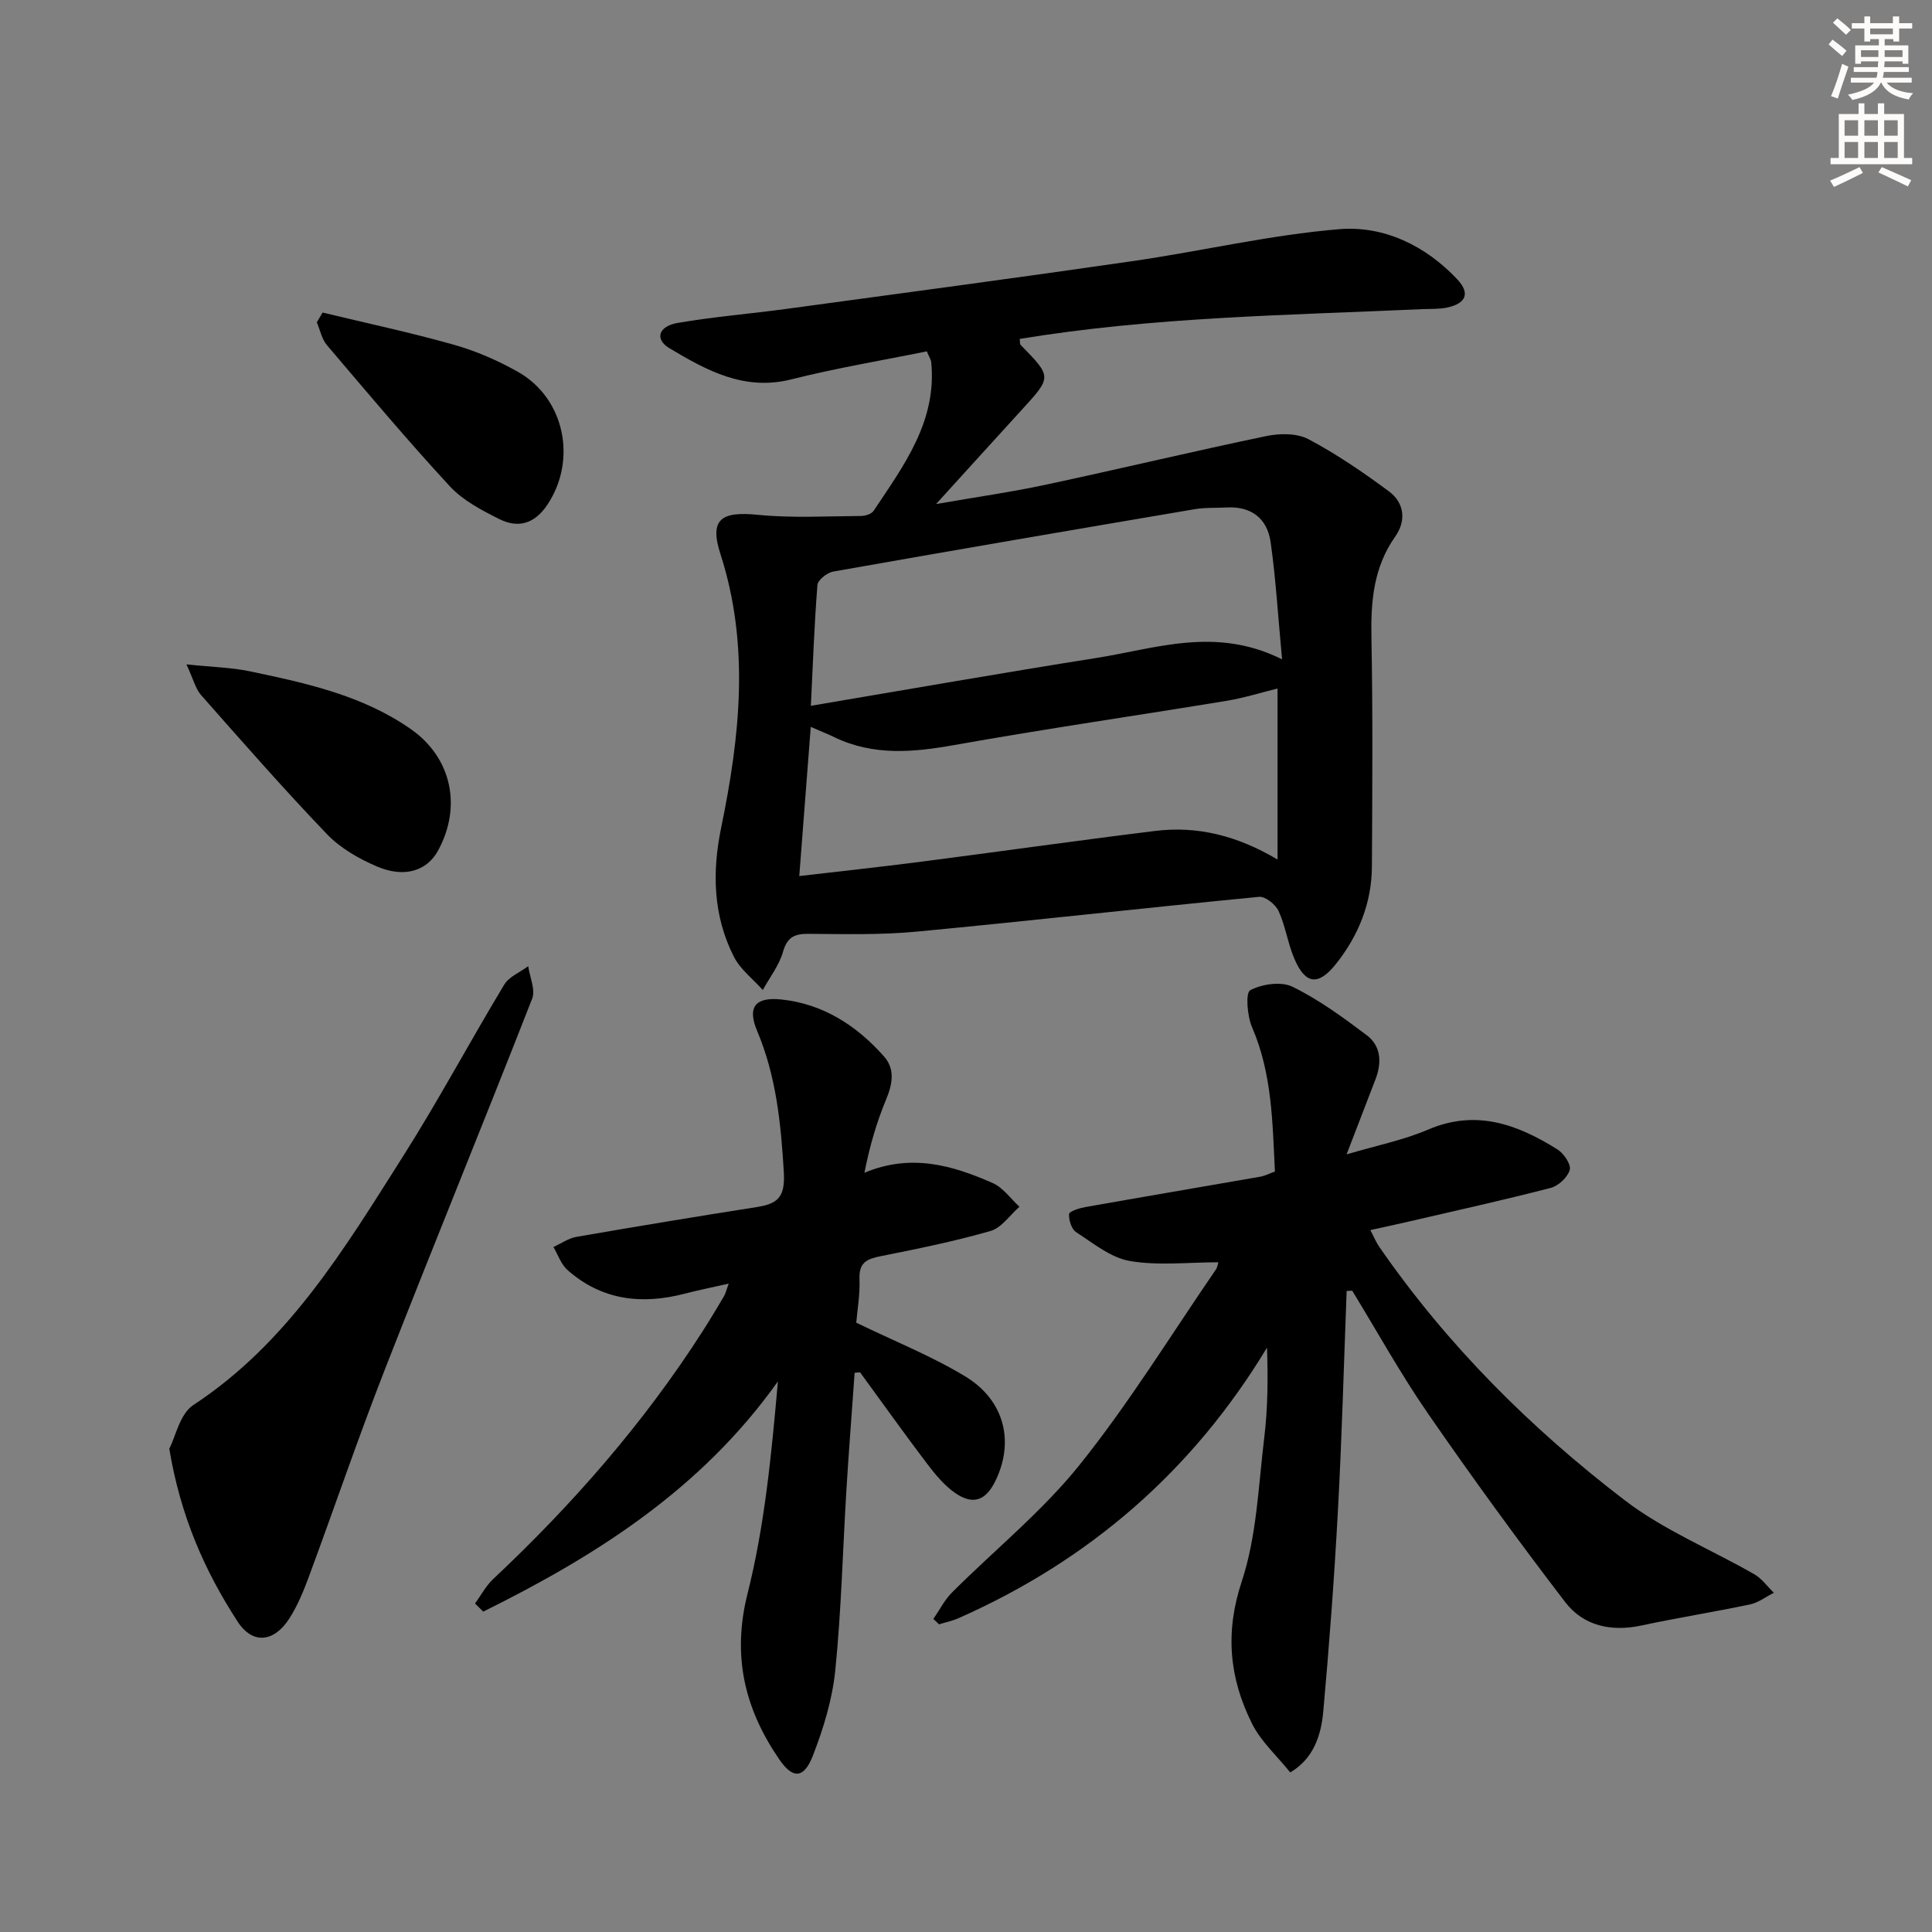 <svg enable-background="new 0 0 400 400" viewBox="0 0 400 400" xmlns="http://www.w3.org/2000/svg"><rect x="0" y="0" width="400" height="400" fill="#808080" stroke="none"/><g fill="#000001"><path d="m191.89 72.74c-9.28 1.89-18.75 3.46-28.03 5.8-9.76 2.47-17.56-1.85-25.26-6.44-3.09-1.84-2.3-4.56 1.69-5.24 7.51-1.29 15.14-1.9 22.7-2.93 23.85-3.24 47.7-6.42 71.52-9.87 14.28-2.07 28.42-5.42 42.76-6.61 9.22-.77 17.88 3.4 24.44 10.38 2.76 2.93 1.78 5.04-2.18 5.86-1.61.33-3.31.24-4.97.31-27.86 1.26-55.8 1.61-83.44 6.17.08.61 0 1.04.18 1.23 6.5 6.64 6.49 6.62.28 13.41-5.6 6.12-11.15 12.27-17.78 19.55 8.39-1.46 15.62-2.49 22.74-4.01 15.24-3.26 30.4-6.89 45.65-10.07 2.79-.58 6.34-.61 8.73.66 5.82 3.08 11.32 6.85 16.63 10.78 3.21 2.38 3.65 6.06 1.31 9.38-4.49 6.37-5.07 13.41-4.92 20.92.3 15.78.18 31.57.1 47.35-.04 7.57-2.76 14.31-7.43 20.19-3.65 4.59-6.35 4.28-8.62-1.05-1.36-3.18-1.84-6.75-3.27-9.89-.62-1.36-2.75-3.06-4.04-2.94-23.63 2.28-47.22 4.96-70.85 7.2-7.44.71-14.98.51-22.47.46-2.92-.02-4.39.72-5.26 3.76-.8 2.79-2.74 5.26-4.17 7.87-2.04-2.28-4.66-4.27-6-6.91-4.28-8.47-4.53-17.43-2.62-26.7 3.88-18.86 5.96-37.71-.15-56.65-2.32-7.2.1-8.89 7.78-8.12 7.03.7 14.17.28 21.26.24.91 0 2.21-.39 2.66-1.05 6.26-9.4 13.18-18.58 11.93-30.88-.07-.46-.38-.9-.9-2.16zm73.55 63.77c-.86-9.15-1.3-16.75-2.37-24.26-.7-4.91-3.99-7.48-9.17-7.18-2.16.12-4.35-.02-6.47.34-24.99 4.24-49.98 8.51-74.94 12.93-1.25.22-3.16 1.74-3.25 2.77-.66 8.4-.96 16.83-1.36 25.02 20.04-3.38 39.59-6.82 59.21-9.92 12.3-1.95 24.61-6.56 38.35.3zm-.94 6.04c-3.49.86-6.95 1.95-10.5 2.54-18.8 3.09-37.66 5.82-56.41 9.16-8.52 1.52-16.72 2.27-24.78-1.59-1.44-.69-2.92-1.28-4.95-2.17-.79 10.29-1.55 20.13-2.38 30.89 8.46-.99 16.65-1.87 24.83-2.92 16.28-2.1 32.54-4.41 48.83-6.42 8.77-1.09 17.05.98 25.36 5.92 0-12.34 0-23.74 0-35.41z"/><path d="m278.81 267.28c-.58 15.1-.98 30.22-1.8 45.31-.75 13.93-1.79 27.85-3.04 41.75-.45 4.98-2.03 9.79-6.84 12.62-2.7-3.37-6.08-6.4-7.95-10.17-4.64-9.35-5.6-18.76-2.1-29.33 3.13-9.45 3.46-19.87 4.68-29.9.73-6.02.77-12.12.56-18.55-15.43 25.56-36.82 44.05-63.87 56.02-1.28.57-2.69.85-4.04 1.27-.39-.37-.77-.75-1.16-1.12 1.27-1.84 2.3-3.92 3.85-5.47 8.82-8.82 18.69-16.78 26.44-26.45 10.25-12.79 18.89-26.87 28.19-40.41.34-.49.4-1.17.52-1.51-6.21 0-12.41.74-18.31-.26-3.95-.67-7.58-3.67-11.13-5.97-.96-.62-1.55-2.5-1.47-3.75.03-.56 2.1-1.22 3.31-1.44 12.09-2.14 24.19-4.19 36.28-6.3.95-.17 1.84-.64 3.03-1.07-.51-10.18-.58-20.26-4.73-29.86-1.01-2.32-1.38-7.14-.39-7.67 2.44-1.29 6.41-1.88 8.77-.72 5.46 2.68 10.48 6.35 15.37 10.04 2.98 2.25 3.12 5.7 1.8 9.12-1.84 4.78-3.68 9.56-5.98 15.54 6.24-1.85 11.78-2.95 16.85-5.12 9.96-4.27 18.52-1.09 26.81 4.1 1.31.82 2.85 3.1 2.54 4.23-.42 1.52-2.33 3.31-3.93 3.73-9.95 2.57-19.99 4.79-30 7.11-2.25.52-4.51 1-7.35 1.62.69 1.31 1.14 2.45 1.82 3.44 14.04 20.33 31.37 37.61 50.88 52.53 8.1 6.19 17.87 10.17 26.8 15.3 1.56.9 2.7 2.53 4.04 3.83-1.64.82-3.2 2.04-4.94 2.41-7.46 1.57-15.01 2.76-22.46 4.36-6.27 1.35-12.02.09-15.8-4.84-9.79-12.77-19.27-25.81-28.42-39.05-5.65-8.18-10.48-16.92-15.67-25.41-.39-.01-.78.02-1.16.04z"/><path d="m176.94 284.22c-.57 8.08-1.2 16.15-1.7 24.23-.76 12.45-1.05 24.94-2.3 37.33-.6 6-2.43 12.02-4.63 17.68-1.85 4.79-4.15 4.93-6.98.79-7.13-10.41-9.82-21.34-6.56-34.3 3.57-14.2 4.96-28.95 6.29-43.95-15.87 22.34-37.62 36.09-61.01 47.67-.57-.56-1.13-1.12-1.7-1.68 1.23-1.69 2.23-3.62 3.72-5.03 16.45-15.45 31.21-32.31 43.41-51.35 1.52-2.38 2.97-4.8 4.41-7.23.32-.55.46-1.2.98-2.62-3.42.78-6.28 1.34-9.1 2.08-8.91 2.32-17.18 1.38-24.28-4.9-1.33-1.18-1.96-3.15-2.91-4.76 1.58-.72 3.11-1.81 4.76-2.1 12.41-2.15 24.84-4.21 37.28-6.16 4.37-.69 5.98-1.98 5.66-7.31-.61-10.05-1.56-19.76-5.52-29.16-2.09-4.96-.38-7.08 4.99-6.52 8.65.9 15.61 5.4 21.27 11.79 2.29 2.58 1.8 5.64.47 8.84-1.99 4.77-3.44 9.76-4.52 15.25 9.67-4.05 18.23-1.54 26.54 2.12 2.16.95 3.73 3.24 5.56 4.91-1.98 1.73-3.7 4.36-5.99 5.02-7.47 2.15-15.12 3.7-22.75 5.22-2.82.56-4.51 1.29-4.38 4.67.12 3.28-.46 6.59-.67 9.1 7.81 3.79 15.51 6.86 22.52 11.09 8.19 4.95 10.25 13.52 6.3 21.65-2 4.1-4.64 5.09-8.37 2.5-2.25-1.57-4.11-3.84-5.8-6.06-4.72-6.23-9.25-12.59-13.86-18.9-.35.01-.74.05-1.13.09z"/><path d="m35.05 299.94c1.3-2.49 2.18-7.2 4.96-9.03 19.63-12.88 31.28-32.35 43.38-51.42 7.38-11.63 13.88-23.82 21-35.62 1.01-1.67 3.28-2.57 4.97-3.83.32 2.26 1.54 4.87.82 6.72-10.03 25.65-20.48 51.13-30.5 76.78-5.55 14.19-10.45 28.63-15.74 42.92-1.09 2.94-2.3 5.9-3.97 8.53-3.15 5-7.62 5.59-10.77.75-6.8-10.46-11.83-21.8-14.15-35.8z"/><path d="m38.6 137.55c5.4.57 9.34.64 13.13 1.44 11.68 2.44 23.41 5 33.39 12.01 8.47 5.96 10.51 16.12 5.55 25.15-2.28 4.15-6.93 5.68-12.64 3.24-3.74-1.6-7.56-3.79-10.33-6.68-8.96-9.34-17.49-19.09-26.06-28.79-1.12-1.25-1.54-3.12-3.04-6.37z"/><path d="m66.79 64.71c9.07 2.19 18.21 4.13 27.19 6.67 4.58 1.29 9.07 3.25 13.22 5.59 9.77 5.49 12.33 18.35 6.07 27.61-2.63 3.89-6.01 4.82-9.85 2.91-3.67-1.83-7.57-3.87-10.29-6.81-8.76-9.48-17.07-19.38-25.44-29.22-1.07-1.26-1.42-3.14-2.1-4.73.4-.68.8-1.35 1.2-2.02z"/></g><path d="m378.6 9.2.8-1c.9.7 1.9 1.4 2.9 2.3l-.9 1.1c-1.1-.9-2-1.7-2.8-2.4zm.5 10.7c.9-2.1 1.6-4.3 2.3-6.7.4.2.8.4 1.3.6-.7 2.1-1.5 4.3-2.2 6.6zm.4-15.2.9-.9c1 .8 2 1.6 2.8 2.4l-1 1c-1-.9-1.9-1.8-2.7-2.5zm12.5-1.3h1.2v1.4h2.7v1.1h-2.7v2.7h-1.2v-.5h-1.8v1.3h4.9v3.8h-1.2v-.5h-3.7c0 .4-.1.9-.1 1.2h5.1v1h-5.2c0 .5-.1.9-.2 1.2h6v1h-5.2c1.1 1.3 2.9 2 5.5 2.2-.4.4-.7.8-.9 1.3-2.9-.5-4.8-1.6-5.7-3.5h-.1c-.8 1.7-2.7 2.9-5.9 3.6-.2-.4-.6-.8-.9-1.1 2.8-.6 4.6-1.4 5.4-2.5h-4.8v-1h5.3c.1-.3.2-.7.2-1.2h-4.9v-1h5c0-.4 0-.8.1-1.2h-3.6v.5h-1.2v-3.8h4.9v-1.3h-1.8v.5h-1.2v-2.7h-2.6v-1.1h2.6v-1.4h1.2v1.4h4.7v-1.4zm-6.7 8.4h3.6c0-.4 0-.9 0-1.4h-3.6zm1.9-4.7h4.7v-1.2h-4.7zm6.7 3.3h-3.7v1.4h3.7z" fill="#fcfbfa"/><path d="m384.7 21.4h1.3v2.2h2.8v-2.2h1.3v2.2h4.1v9.1h1.7v1.3h-16.9v-1.3h1.7v-9.1h4.1v-2.2zm.3 13.2.7 1.2c-1.8.9-3.8 1.9-6 2.9-.2-.4-.5-.8-.8-1.3 2.4-1 4.4-2 6.1-2.8zm-3.1-6.5h2.8v-3.2h-2.8zm0 4.6h2.8v-3.3h-2.8zm4.1-4.6h2.8v-3.2h-2.8zm0 4.6h2.8v-3.3h-2.8zm3.6 1.9c2.1.9 4.1 1.8 6.1 2.7l-.7 1.3c-2.2-1.1-4.2-2-6.1-2.9zm3.3-9.7h-2.8v3.2h2.8zm-2.8 7.8h2.8v-3.3h-2.8z" fill="#fcfbfa"/></svg>